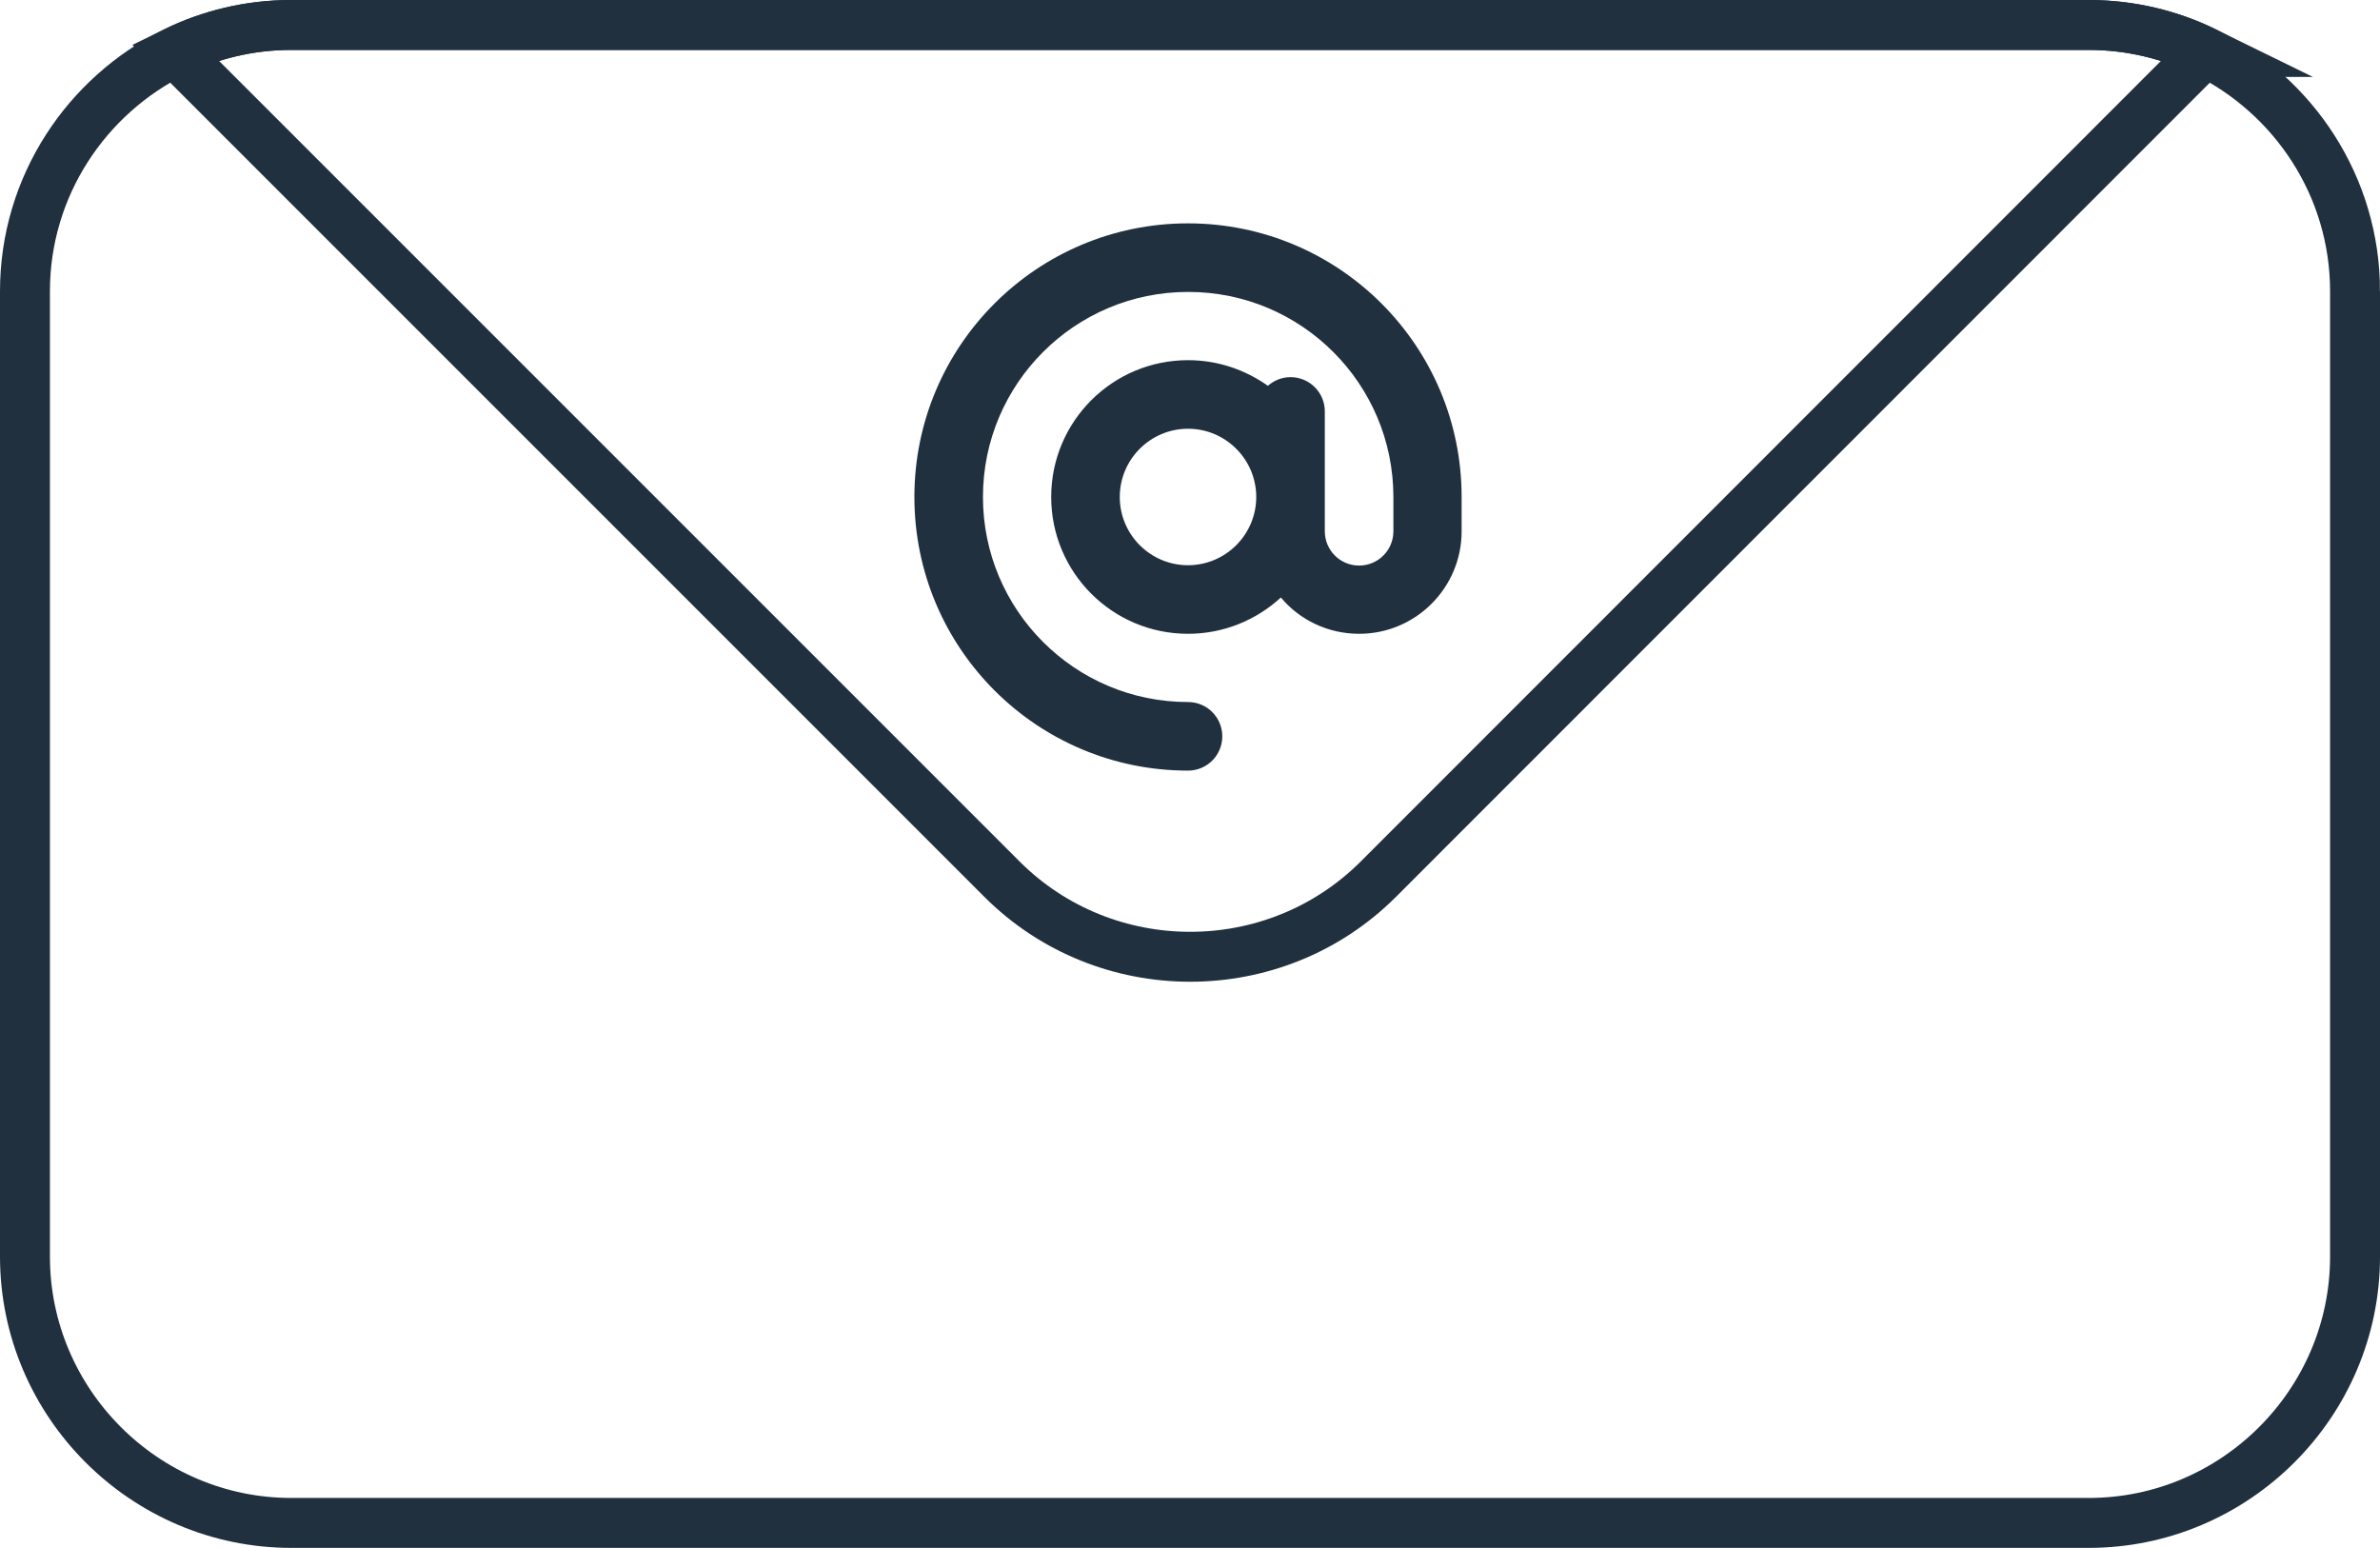<?xml version="1.0" encoding="UTF-8"?>
<svg id="Calque_1" data-name="Calque 1"
    xmlns="http://www.w3.org/2000/svg" viewBox="0 0 71.5 46.5">
    <defs>
        <style>
      .cls-1 {
        fill: none;
      }

      .cls-1, .cls-2 {
        stroke: #21303f;
        stroke-miterlimit: 10;
        stroke-width: 1.5px;
      }

      .cls-3 {
        fill: #21303f;
      }

      .cls-2 {
        fill: none;
      }
        </style>
    </defs>
    <path class="cls-2" d="m66.25,1.56l-24.84,24.85c-3.11,3.11-8.2,3.11-11.31,0L5.25,1.56c1.06-.52,2.25-.81,3.5-.81h54c1.25,0,2.44.29,3.5.81Z"/>
    <path class="cls-1" d="m70.75,8.75v29c0,4.4-3.6,8-8,8H8.75c-4.4,0-8-3.6-8-8V8.75C.75,5.6,2.59,2.87,5.25,1.56c1.06-.52,2.25-.81,3.5-.81h54c1.25,0,2.44.29,3.5.81,2.66,1.31,4.5,4.04,4.5,7.19Z"/>
    <path class="cls-3" d="m35.69,8.77c-3.4,0-6.16,2.76-6.16,6.16s2.76,6.16,6.16,6.16c.57,0,1.03.46,1.03,1.03s-.46,1.03-1.03,1.03c-4.54,0-8.22-3.68-8.22-8.22s3.68-8.22,8.22-8.22,8.22,3.68,8.22,8.22v1.03c0,1.7-1.38,3.08-3.08,3.08-.94,0-1.79-.42-2.35-1.09-.73.67-1.71,1.09-2.79,1.09-2.27,0-4.11-1.84-4.11-4.11s1.84-4.11,4.11-4.11c.9,0,1.72.29,2.4.77.18-.16.42-.26.68-.26.57,0,1.03.46,1.03,1.03v3.6c0,.57.46,1.03,1.03,1.03s1.03-.46,1.03-1.03v-1.03c0-3.4-2.76-6.16-6.16-6.16Zm2.05,6.16c0-1.13-.92-2.05-2.05-2.05s-2.05.92-2.05,2.05.92,2.05,2.05,2.05,2.05-.92,2.05-2.05Z"/>
</svg>